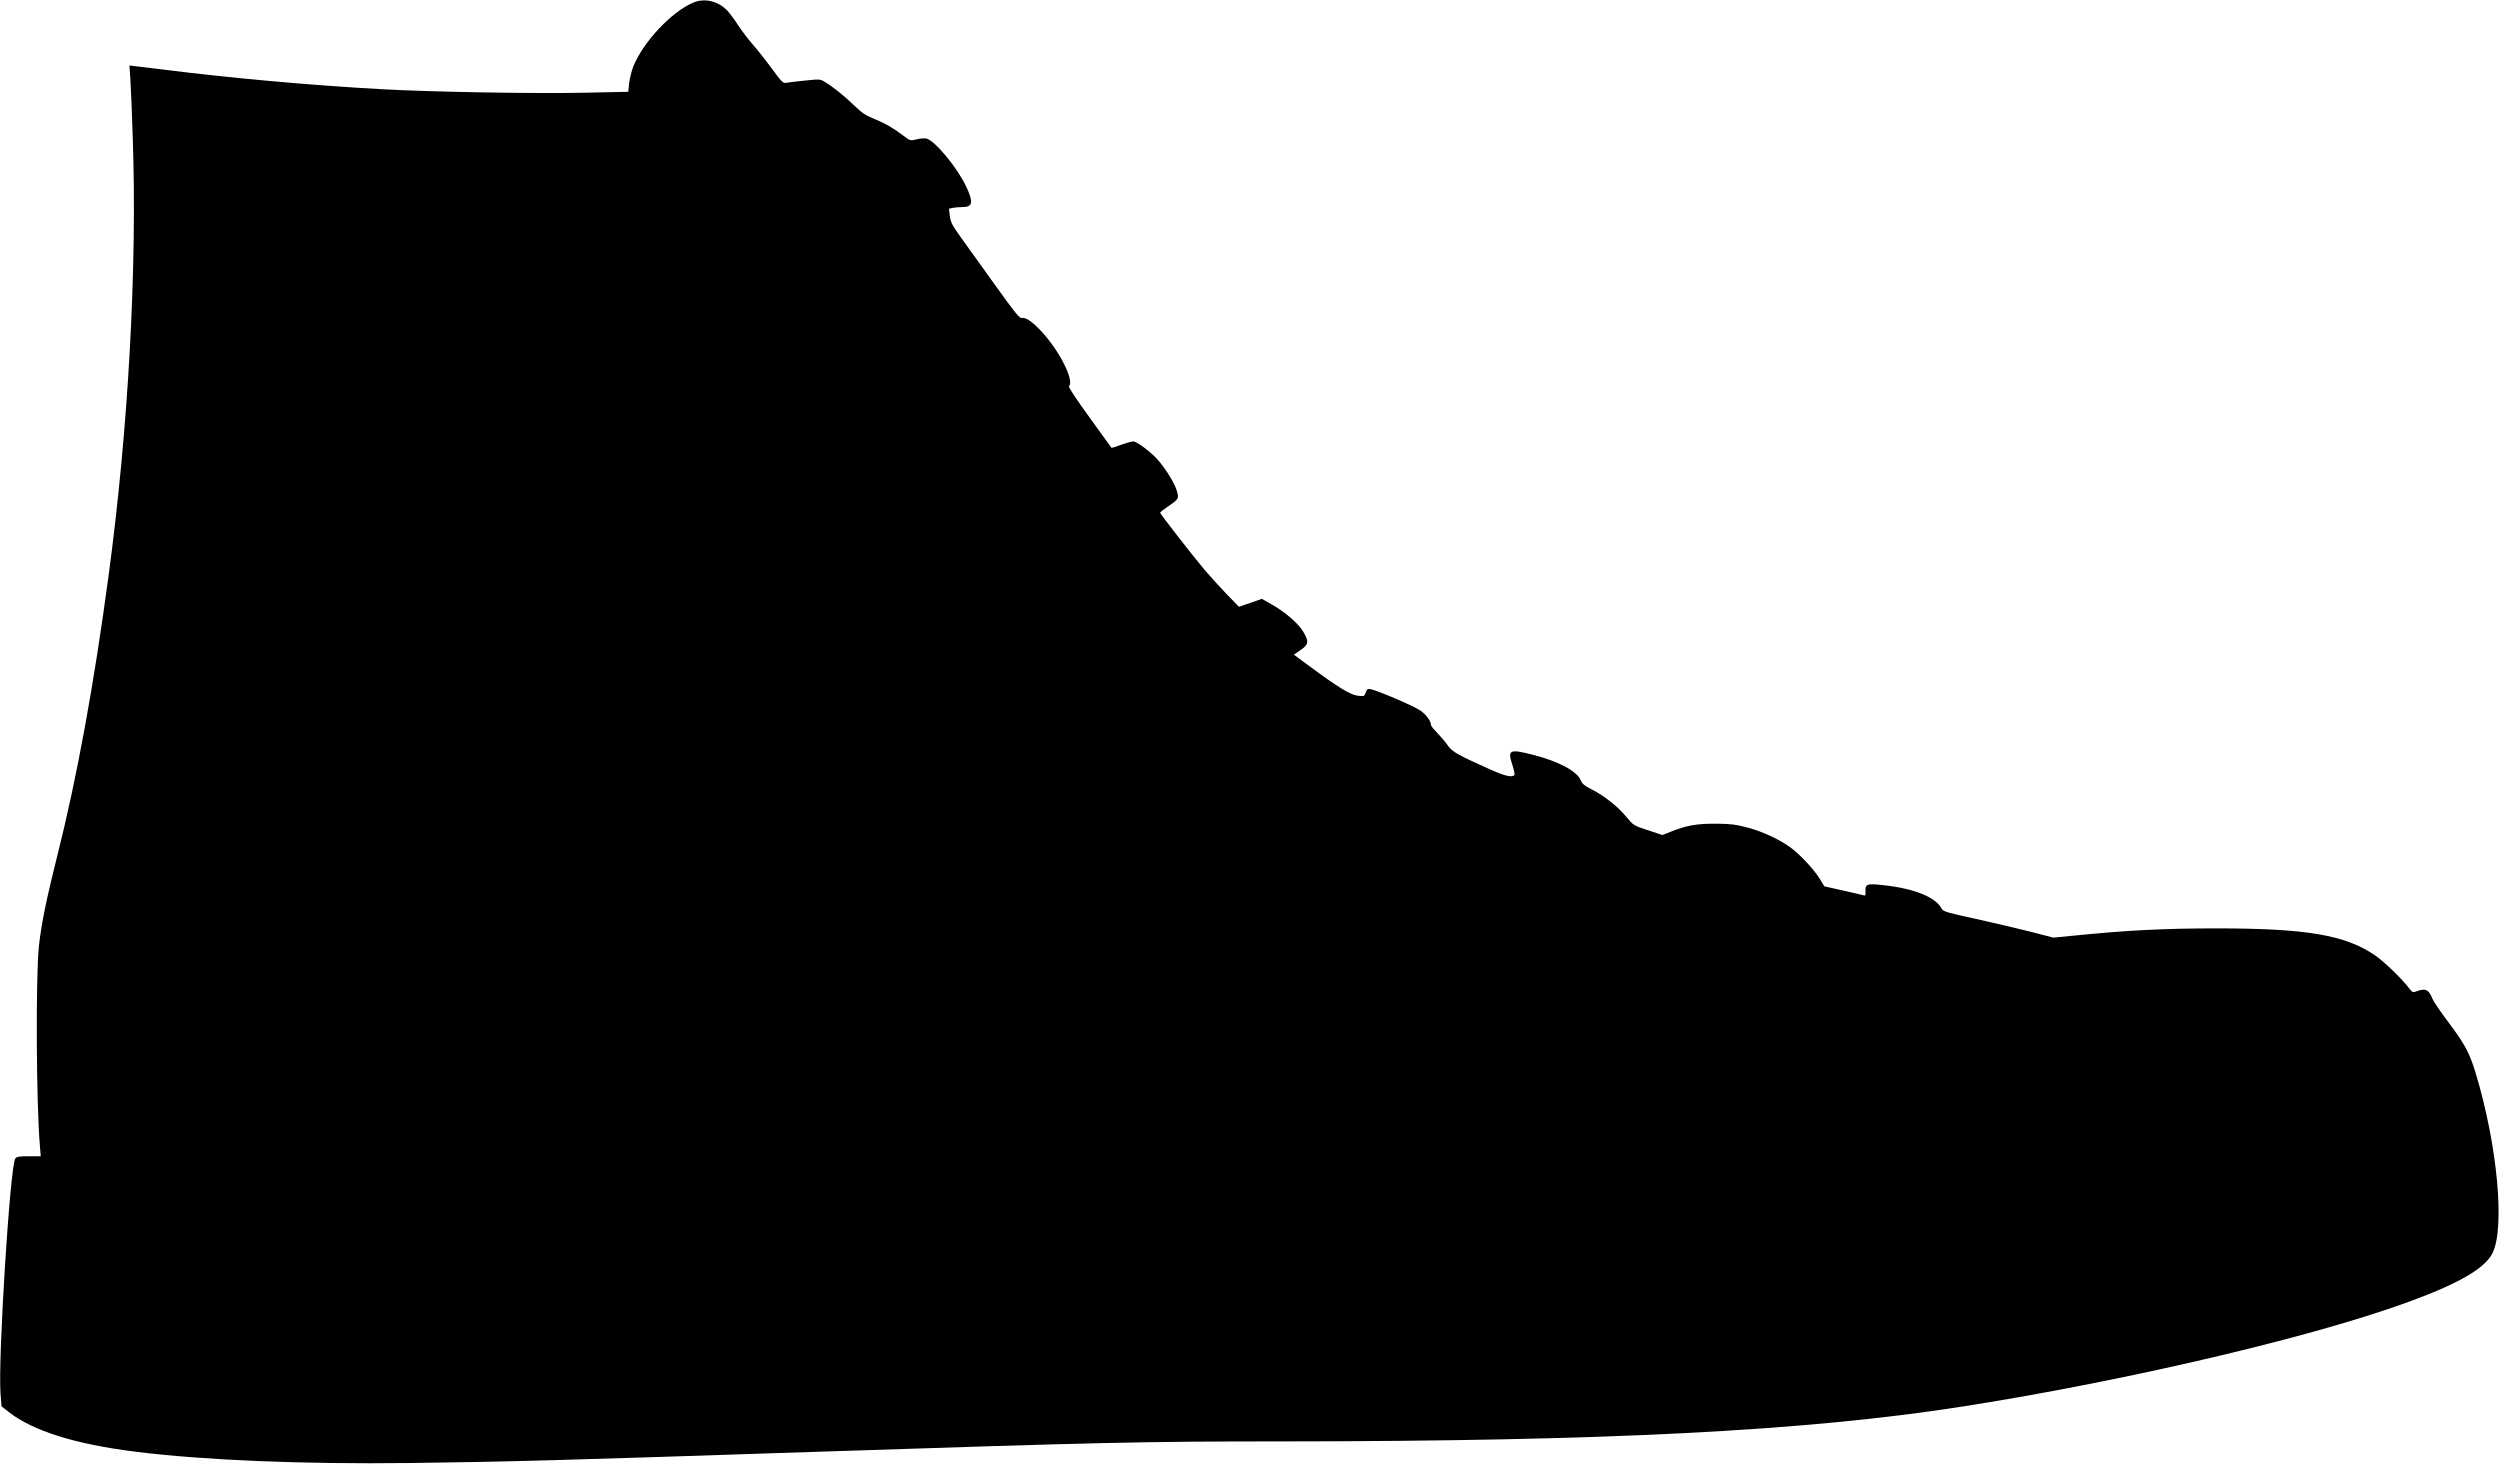 <?xml version="1.0" standalone="no"?>
<svg xmlns="http://www.w3.org/2000/svg" height="1124pt" preserveAspectRatio="xMidYMid meet" viewBox="0 0 1920 1124" width="1920pt">
  <path d="m5329 11222c-167-68-387-300-465-492-13-33-27-90-32-127l-7-68-330-7c-385-8-1172 5-1565 27-545 30-1164 86-1670 150-146 18-265 32-266 32 0-1 3-47 7-102s13-264 19-465c34-992-35-2231-186-3350-113-844-245-1563-394-2152-82-327-122-520-141-693-25-234-21-1213 8-1542l6-73h-90c-73 0-93-3-105-17-40-45-134-1544-114-1806l8-98 55-43c184-145 513-248 973-305 525-66 1289-97 2100-87 782 10 1075 18 3125 86 2185 72 2513 80 3575 80 2480 1 4021 79 5220 266 1145 178 2486 484 3264 745 499 168 749 300 817 432 99 192 40 832-128 1386-47 155-82 221-210 391-60 80-115 161-122 180-28 70-52 82-118 58-33-12-35-11-61 22-56 74-189 202-259 251-229 158-526 209-1219 209-404 0-680-14-1101-56l-153-15-182 47c-101 25-291 70-423 99-209 45-241 55-251 74-46 90-210 157-450 183-125 14-140 9-137-47 2-26-1-36-10-32-6 2-78 19-159 37l-147 33-37 60c-48 77-152 187-229 243-88 62-214 120-330 150-83 22-123 27-235 28-147 1-228-13-347-61l-66-26-111 37c-111 36-111 37-166 103-64 78-166 159-265 210-57 29-74 43-86 73-30 69-174 145-369 194-177 45-193 37-156-75 13-41 21-77 17-81-19-21-75-8-196 47-237 106-281 131-314 177-16 24-52 67-80 96s-51 57-51 63c0 31-37 82-83 113-51 35-325 152-380 163-23 5-29 1-38-25-10-30-12-31-62-25-57 7-154 66-376 231l-114 84 52 36c62 43 65 65 19 142-39 64-136 148-241 208l-76 43-88-31-88-30-99 102c-54 57-129 139-166 183-87 103-340 428-340 437 0 4 26 25 58 47 86 58 88 62 69 125-19 59-77 154-140 229-52 61-165 147-194 147-12 0-54-12-93-26-39-15-72-25-74-23s-78 107-169 234c-106 146-163 233-157 239 43 43-75 275-213 422-68 73-117 107-149 102-19-3-51 37-213 263-104 146-222 310-262 365-61 86-72 107-78 155l-7 56 32 7c18 3 52 6 75 6 76 0 82 38 25 158-69 146-239 351-305 368-14 3-47 1-74-6-50-12-50-12-103 28-81 61-146 98-229 131-60 24-90 44-150 102-79 76-160 141-223 179-37 23-40 23-155 11-64-6-128-14-142-17-25-5-35 5-114 113-48 65-114 148-146 184-32 37-82 102-110 145-28 44-66 94-83 112-67 72-172 98-257 64z" transform="matrix(.1 0 0 -.1 0 1124)" fill="#000000" stroke="none" stroke-width="2" vector-effect="non-scaling-stroke"/>
</svg>
